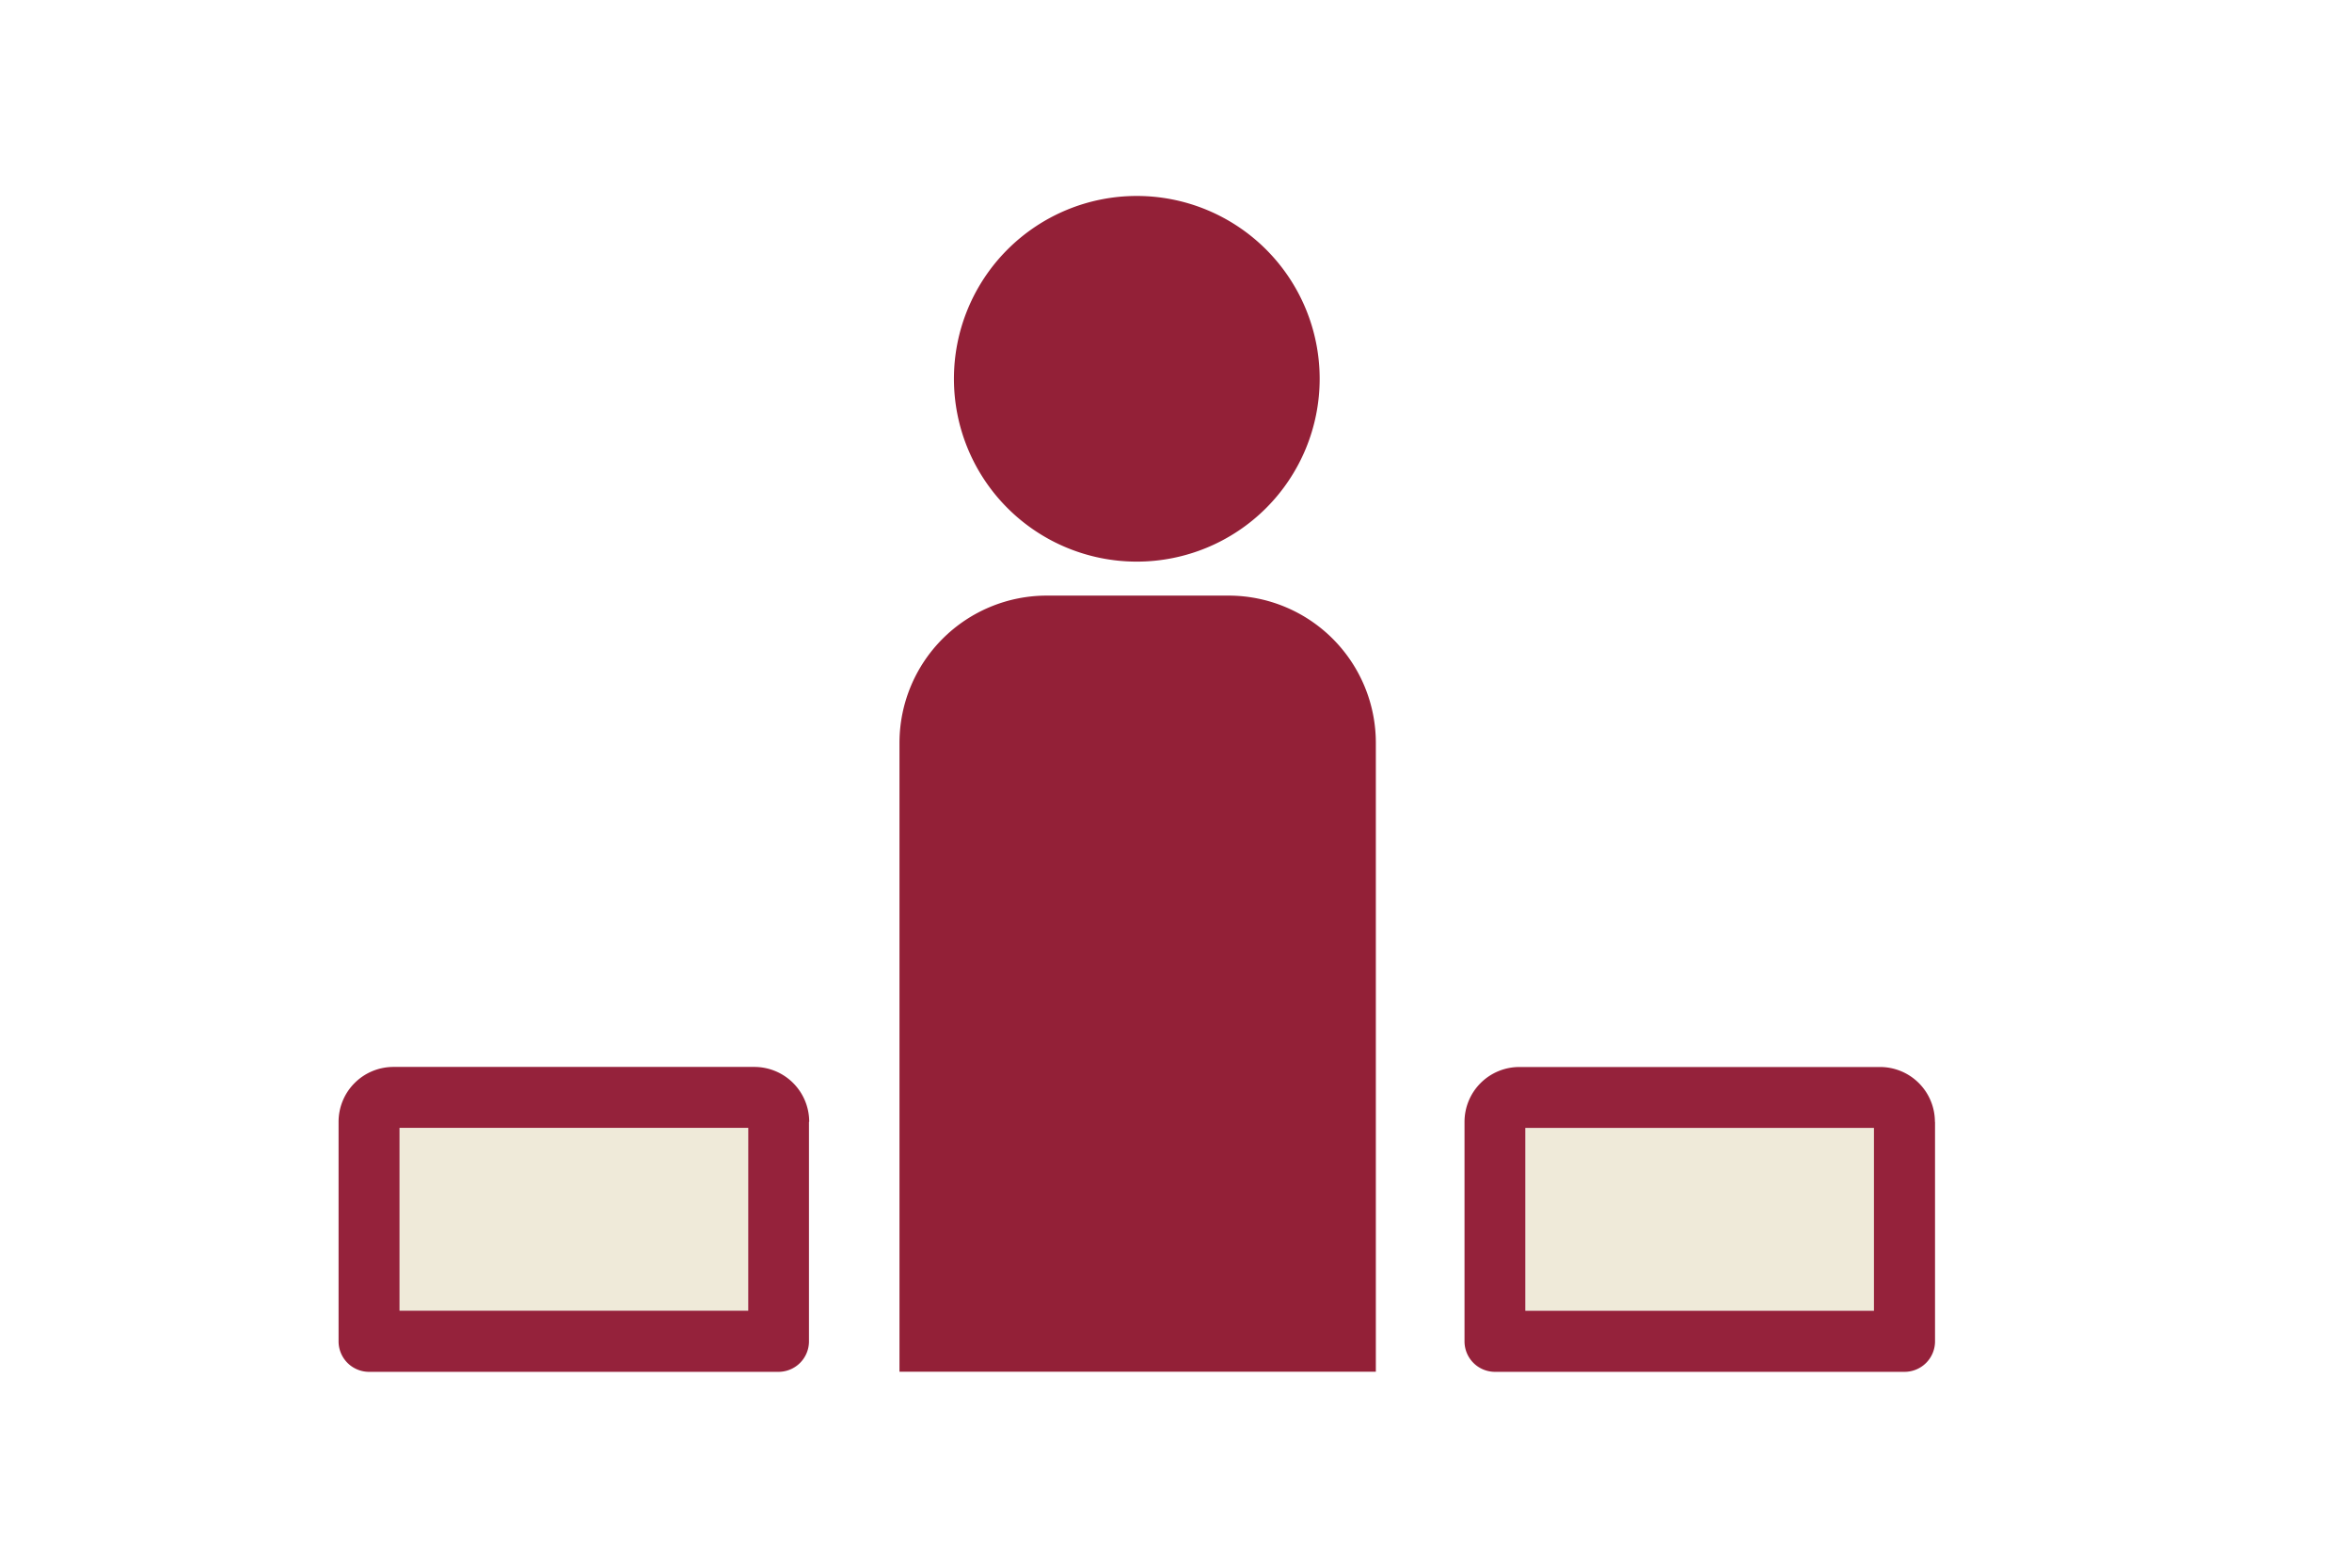 <svg id="icon_04" xmlns="http://www.w3.org/2000/svg" xmlns:xlink="http://www.w3.org/1999/xlink" width="60" height="40" viewBox="0 0 60 40">
  <defs>
    <clipPath id="clip-path">
      <rect id="長方形_3427" data-name="長方形 3427" width="60" height="40" fill="#eee"/>
    </clipPath>
    <clipPath id="clip-path-2">
      <rect id="長方形_3423" data-name="長方形 3423" width="40.727" height="30" fill="none"/>
    </clipPath>
  </defs>
  <g id="icon_04-2" data-name="icon_04" clip-path="url(#clip-path)">
    <g id="グループ_12812" data-name="グループ 12812" transform="translate(8.637 5)">
      <g id="グループ_12811" data-name="グループ 12811" clip-path="url(#clip-path-2)">
        <path id="パス_4551" data-name="パス 4551" d="M110.281,4.665A4.665,4.665,0,1,1,105.616,0a4.665,4.665,0,0,1,4.665,4.665" transform="translate(-85.253)" fill="#932037"/>
        <path id="パス_4552" data-name="パス 4552" d="M92,85.377V69.332a3.758,3.758,0,0,1,3.758-3.758h4.636a3.758,3.758,0,0,1,3.758,3.758V85.377Z" transform="translate(-77.691 -55.377)" fill="#932037"/>
        <rect id="長方形_3421" data-name="長方形 3421" width="8.893" height="4.665" transform="translate(30.278 23.78)" fill="#efead9"/>
        <rect id="長方形_3422" data-name="長方形 3422" width="8.895" height="4.665" transform="translate(1.555 23.78)" fill="#efead9"/>
        <path id="パス_4553" data-name="パス 4553" d="M196.713,144.32v5.6a.778.778,0,0,1-.778.778H185.488a.778.778,0,0,1-.778-.778v-5.6a1.4,1.4,0,0,1,1.4-1.4h9.2a1.4,1.4,0,0,1,1.4,1.4m-1.555.155h-8.893v4.665h8.893Z" transform="translate(-155.987 -120.695)" fill="#95223b"/>
        <path id="パス_4554" data-name="パス 4554" d="M12,144.32v5.6a.778.778,0,0,1-.778.778H.778A.778.778,0,0,1,0,149.918v-5.6a1.4,1.4,0,0,1,1.4-1.4h9.206a1.4,1.4,0,0,1,1.4,1.4m-1.555.155H1.555v4.665H10.45Z" transform="translate(0 -120.695)" fill="#95223b"/>
      </g>
    </g>
  </g>
</svg>
